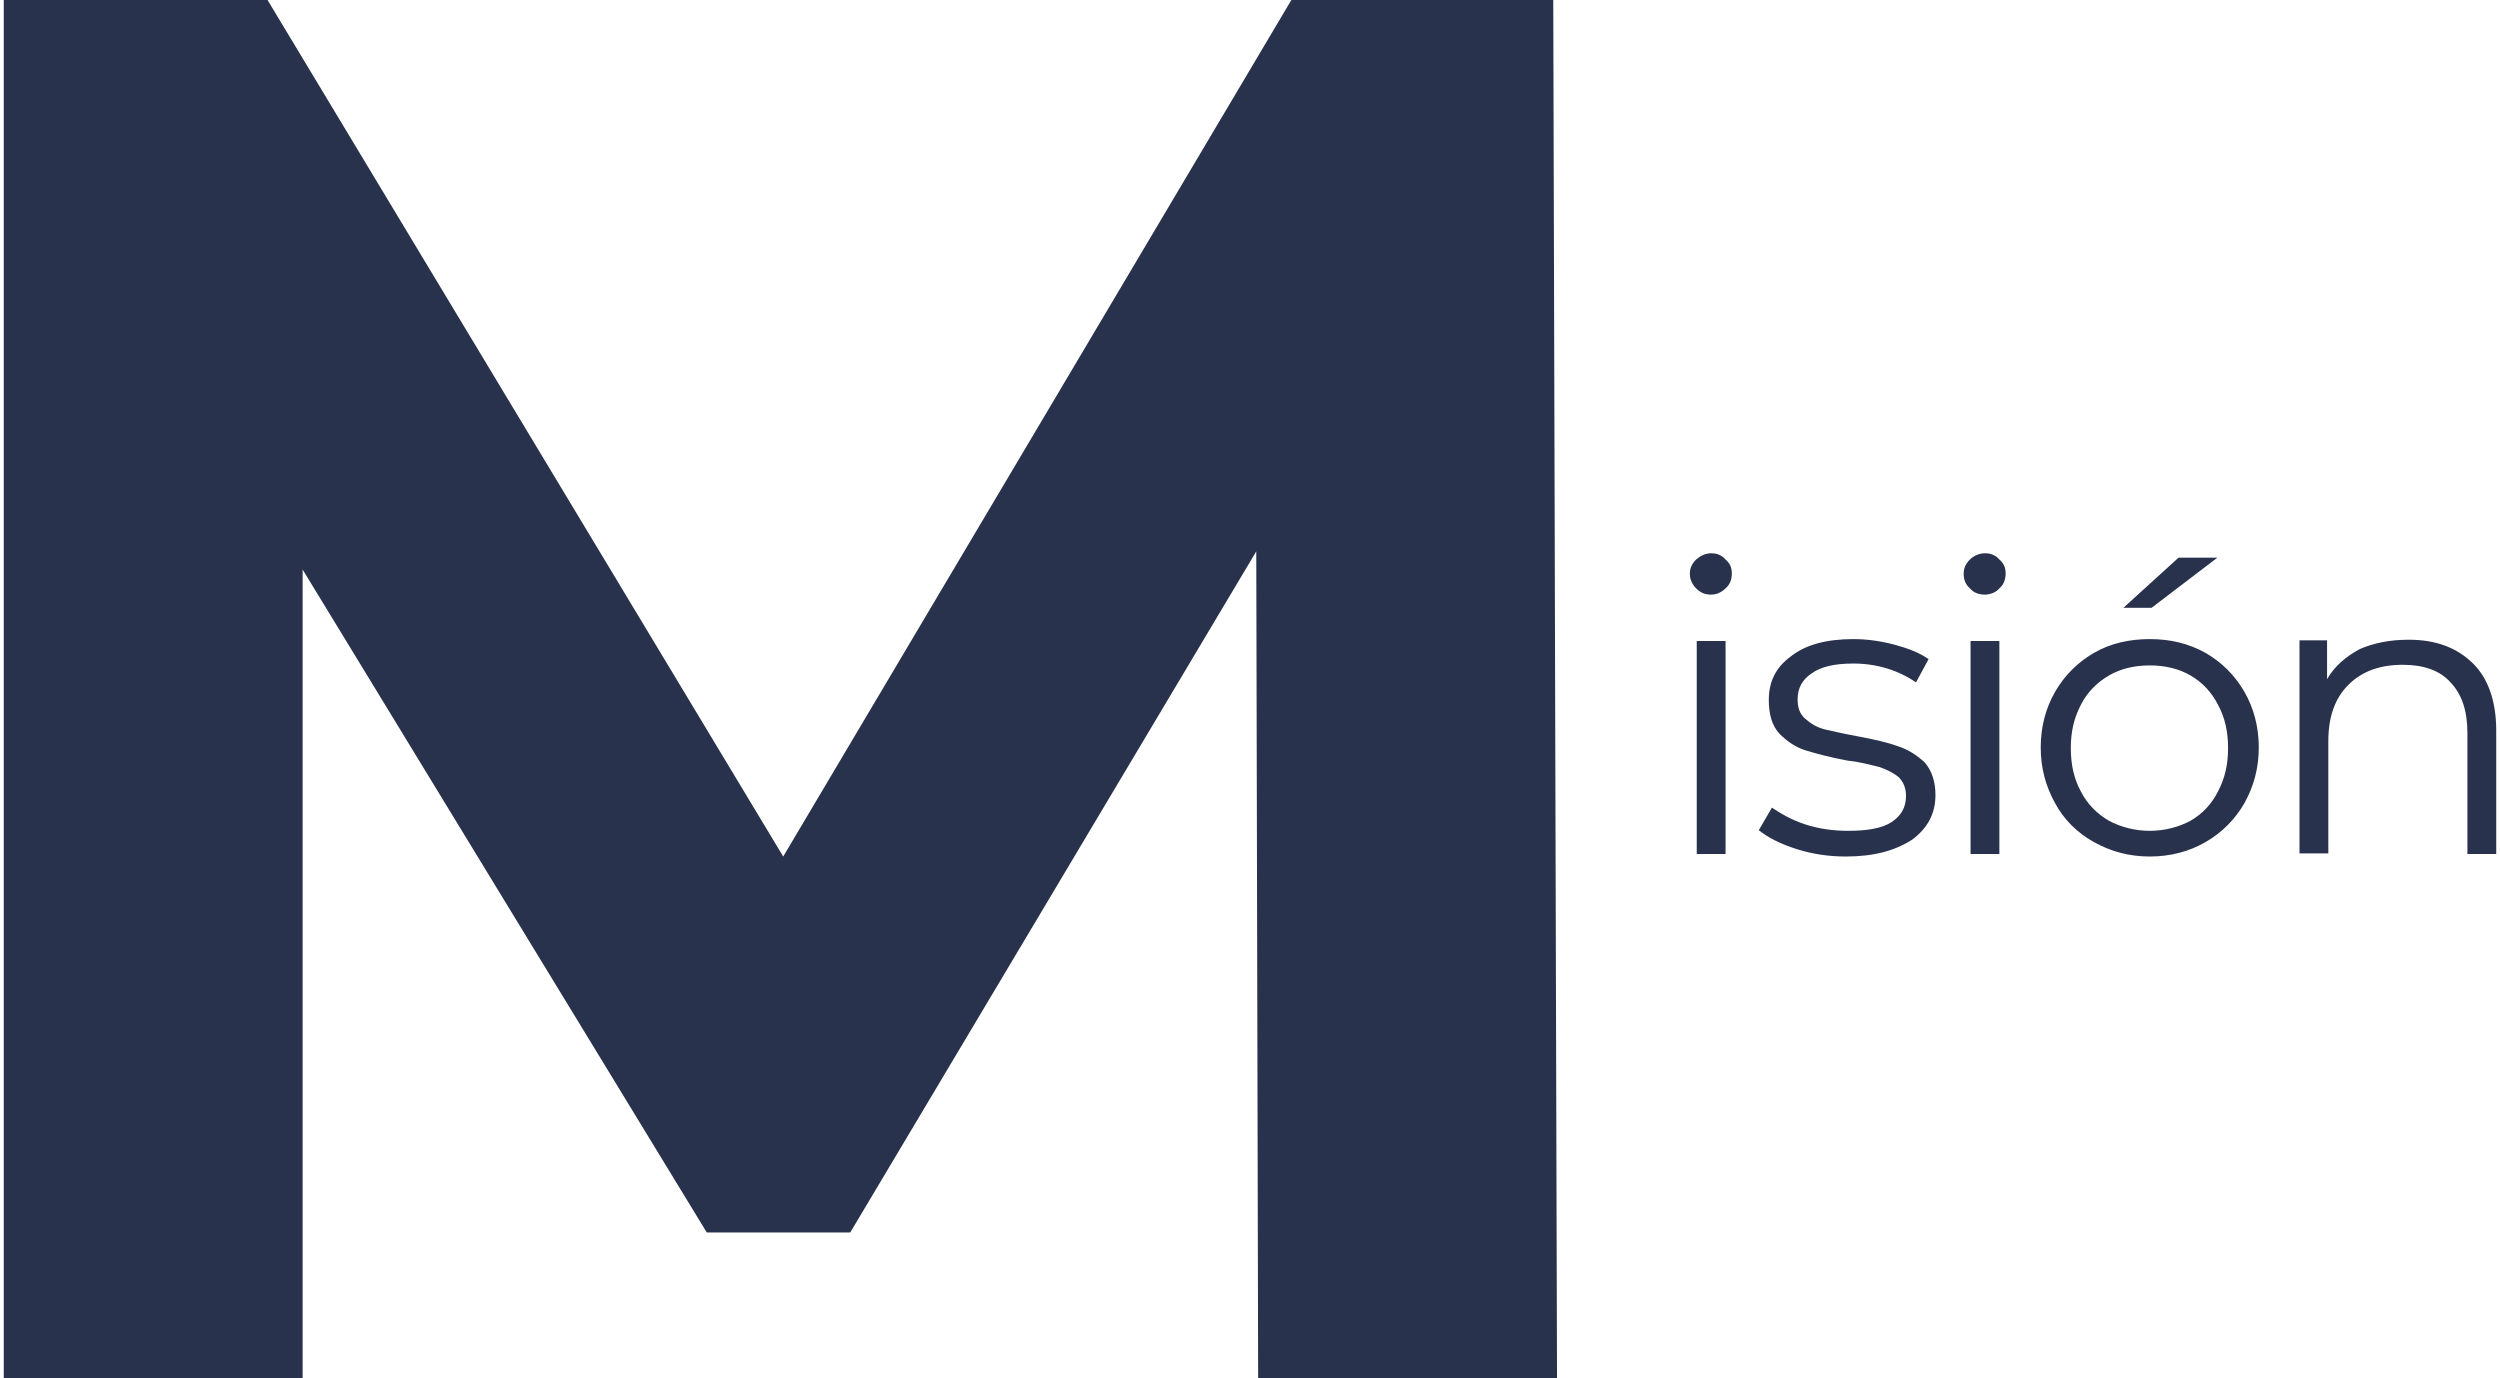 <?xml version="1.0" encoding="UTF-8"?> <!-- Generator: Adobe Illustrator 25.1.0, SVG Export Plug-In . SVG Version: 6.00 Build 0) --> <svg xmlns:xodm="http://www.corel.com/coreldraw/odm/2003" xmlns="http://www.w3.org/2000/svg" xmlns:xlink="http://www.w3.org/1999/xlink" version="1.1" id="Capa_1" x="0px" y="0px" viewBox="0 0 399 220" style="enable-background:new 0 0 399 220;" xml:space="preserve"> <style type="text/css"> .st0{fill:#28324C;} </style> <g id="Capa_x0020_1"> <polygon class="st0" points="200.8,220 200.5,88 135.7,196.7 112.8,196.7 48.3,90.9 48.3,220 0.6,220 0.6,0 42.7,0 125,136.7 206.1,0 247.9,0 248.5,220 "></polygon> <path class="st0" d="M270.8,102.3h4.6v34h-4.6V102.3z M273.1,94.9c-1,0-1.7-0.3-2.4-1c-0.6-0.6-1-1.4-1-2.3c0-0.9,0.3-1.6,1-2.3 c0.7-0.6,1.5-1,2.4-1s1.7,0.3,2.3,1c0.7,0.6,1,1.3,1,2.2c0,1-0.3,1.8-1,2.4C274.8,94.5,274,94.9,273.1,94.9z M294.6,136.7 c-2.8,0-5.4-0.4-7.9-1.2c-2.5-0.8-4.5-1.8-6-3l2.1-3.6c1.5,1,3.2,2,5.4,2.7c2.2,0.7,4.4,1,6.8,1c3,0,5.4-0.4,6.9-1.4 s2.3-2.3,2.3-4.2c0-1.2-0.4-2.2-1.2-3c-0.9-0.7-1.9-1.2-3.1-1.6c-1.3-0.3-3-0.8-5-1c-2.7-0.5-4.9-1.1-6.6-1.6 c-1.7-0.5-3.1-1.5-4.3-2.7c-1.2-1.3-1.7-3.1-1.7-5.4c0-2.9,1.1-5.2,3.6-7c2.3-1.8,5.6-2.7,9.9-2.7c2.2,0,4.3,0.3,6.6,0.9 c2.2,0.6,4,1.3,5.4,2.3l-2,3.7c-2.8-1.9-6.2-3-10-3c-3,0-5.2,0.5-6.7,1.6c-1.5,1-2.2,2.4-2.2,4.1c0,1.3,0.3,2.3,1.2,3.1 c0.9,0.8,1.9,1.4,3.1,1.7c1.3,0.3,3,0.7,5.2,1.1c2.7,0.5,4.9,1,6.5,1.6c1.6,0.5,3,1.4,4.3,2.6c1.1,1.3,1.7,3,1.7,5.2 c0,3-1.3,5.3-3.7,7.1C302.4,135.8,299,136.7,294.6,136.7L294.6,136.7z M314.5,102.3h4.6v34h-4.6V102.3z M316.8,94.9 c-1,0-1.8-0.3-2.4-1c-0.7-0.6-1-1.4-1-2.3c0-0.9,0.3-1.6,1-2.3c0.6-0.6,1.5-1,2.4-1c0.9,0,1.7,0.3,2.3,1c0.7,0.6,1,1.3,1,2.2 c0,1-0.3,1.8-1,2.4C318.6,94.5,317.7,94.9,316.8,94.9z M343.1,136.7c-3.3,0-6.2-0.8-8.9-2.3c-2.7-1.5-4.8-3.6-6.2-6.2 c-1.5-2.7-2.3-5.6-2.3-8.9s0.8-6.3,2.3-8.9c1.5-2.6,3.6-4.7,6.2-6.2c2.6-1.5,5.6-2.2,8.9-2.2s6.2,0.7,8.9,2.2 c2.6,1.5,4.7,3.6,6.2,6.2c1.5,2.6,2.3,5.6,2.3,8.9s-0.8,6.2-2.3,8.9c-1.5,2.6-3.6,4.7-6.2,6.2S346.4,136.7,343.1,136.7z M343.1,132.6c2.4,0,4.6-0.6,6.5-1.6c1.9-1.1,3.4-2.7,4.4-4.7c1.1-2.1,1.6-4.3,1.6-6.9s-0.5-4.9-1.6-6.9c-1-2-2.5-3.6-4.4-4.7 c-1.9-1.1-4.1-1.6-6.5-1.6s-4.6,0.5-6.5,1.6c-1.9,1.1-3.5,2.7-4.5,4.7c-1.1,2.1-1.6,4.3-1.6,6.9s0.5,4.9,1.6,6.9 c1,2,2.6,3.6,4.5,4.7C338.5,132,340.7,132.6,343.1,132.6z M347.7,89h6.2L343.4,97h-4.5L347.7,89z M384.4,102.1 c4.3,0,7.6,1.2,10.2,3.7c2.5,2.4,3.8,6.1,3.8,10.8v19.7h-4.6v-19.3c0-3.6-0.9-6.2-2.7-8.1c-1.7-1.9-4.3-2.8-7.6-2.8 c-3.6,0-6.5,1-8.7,3.2s-3.2,5.2-3.2,9v17.9h-4.6v-34h4.4v6.2c1.2-2.1,3-3.6,5.2-4.8C378.9,102.6,381.5,102.1,384.4,102.1 L384.4,102.1z"></path> </g> </svg> 